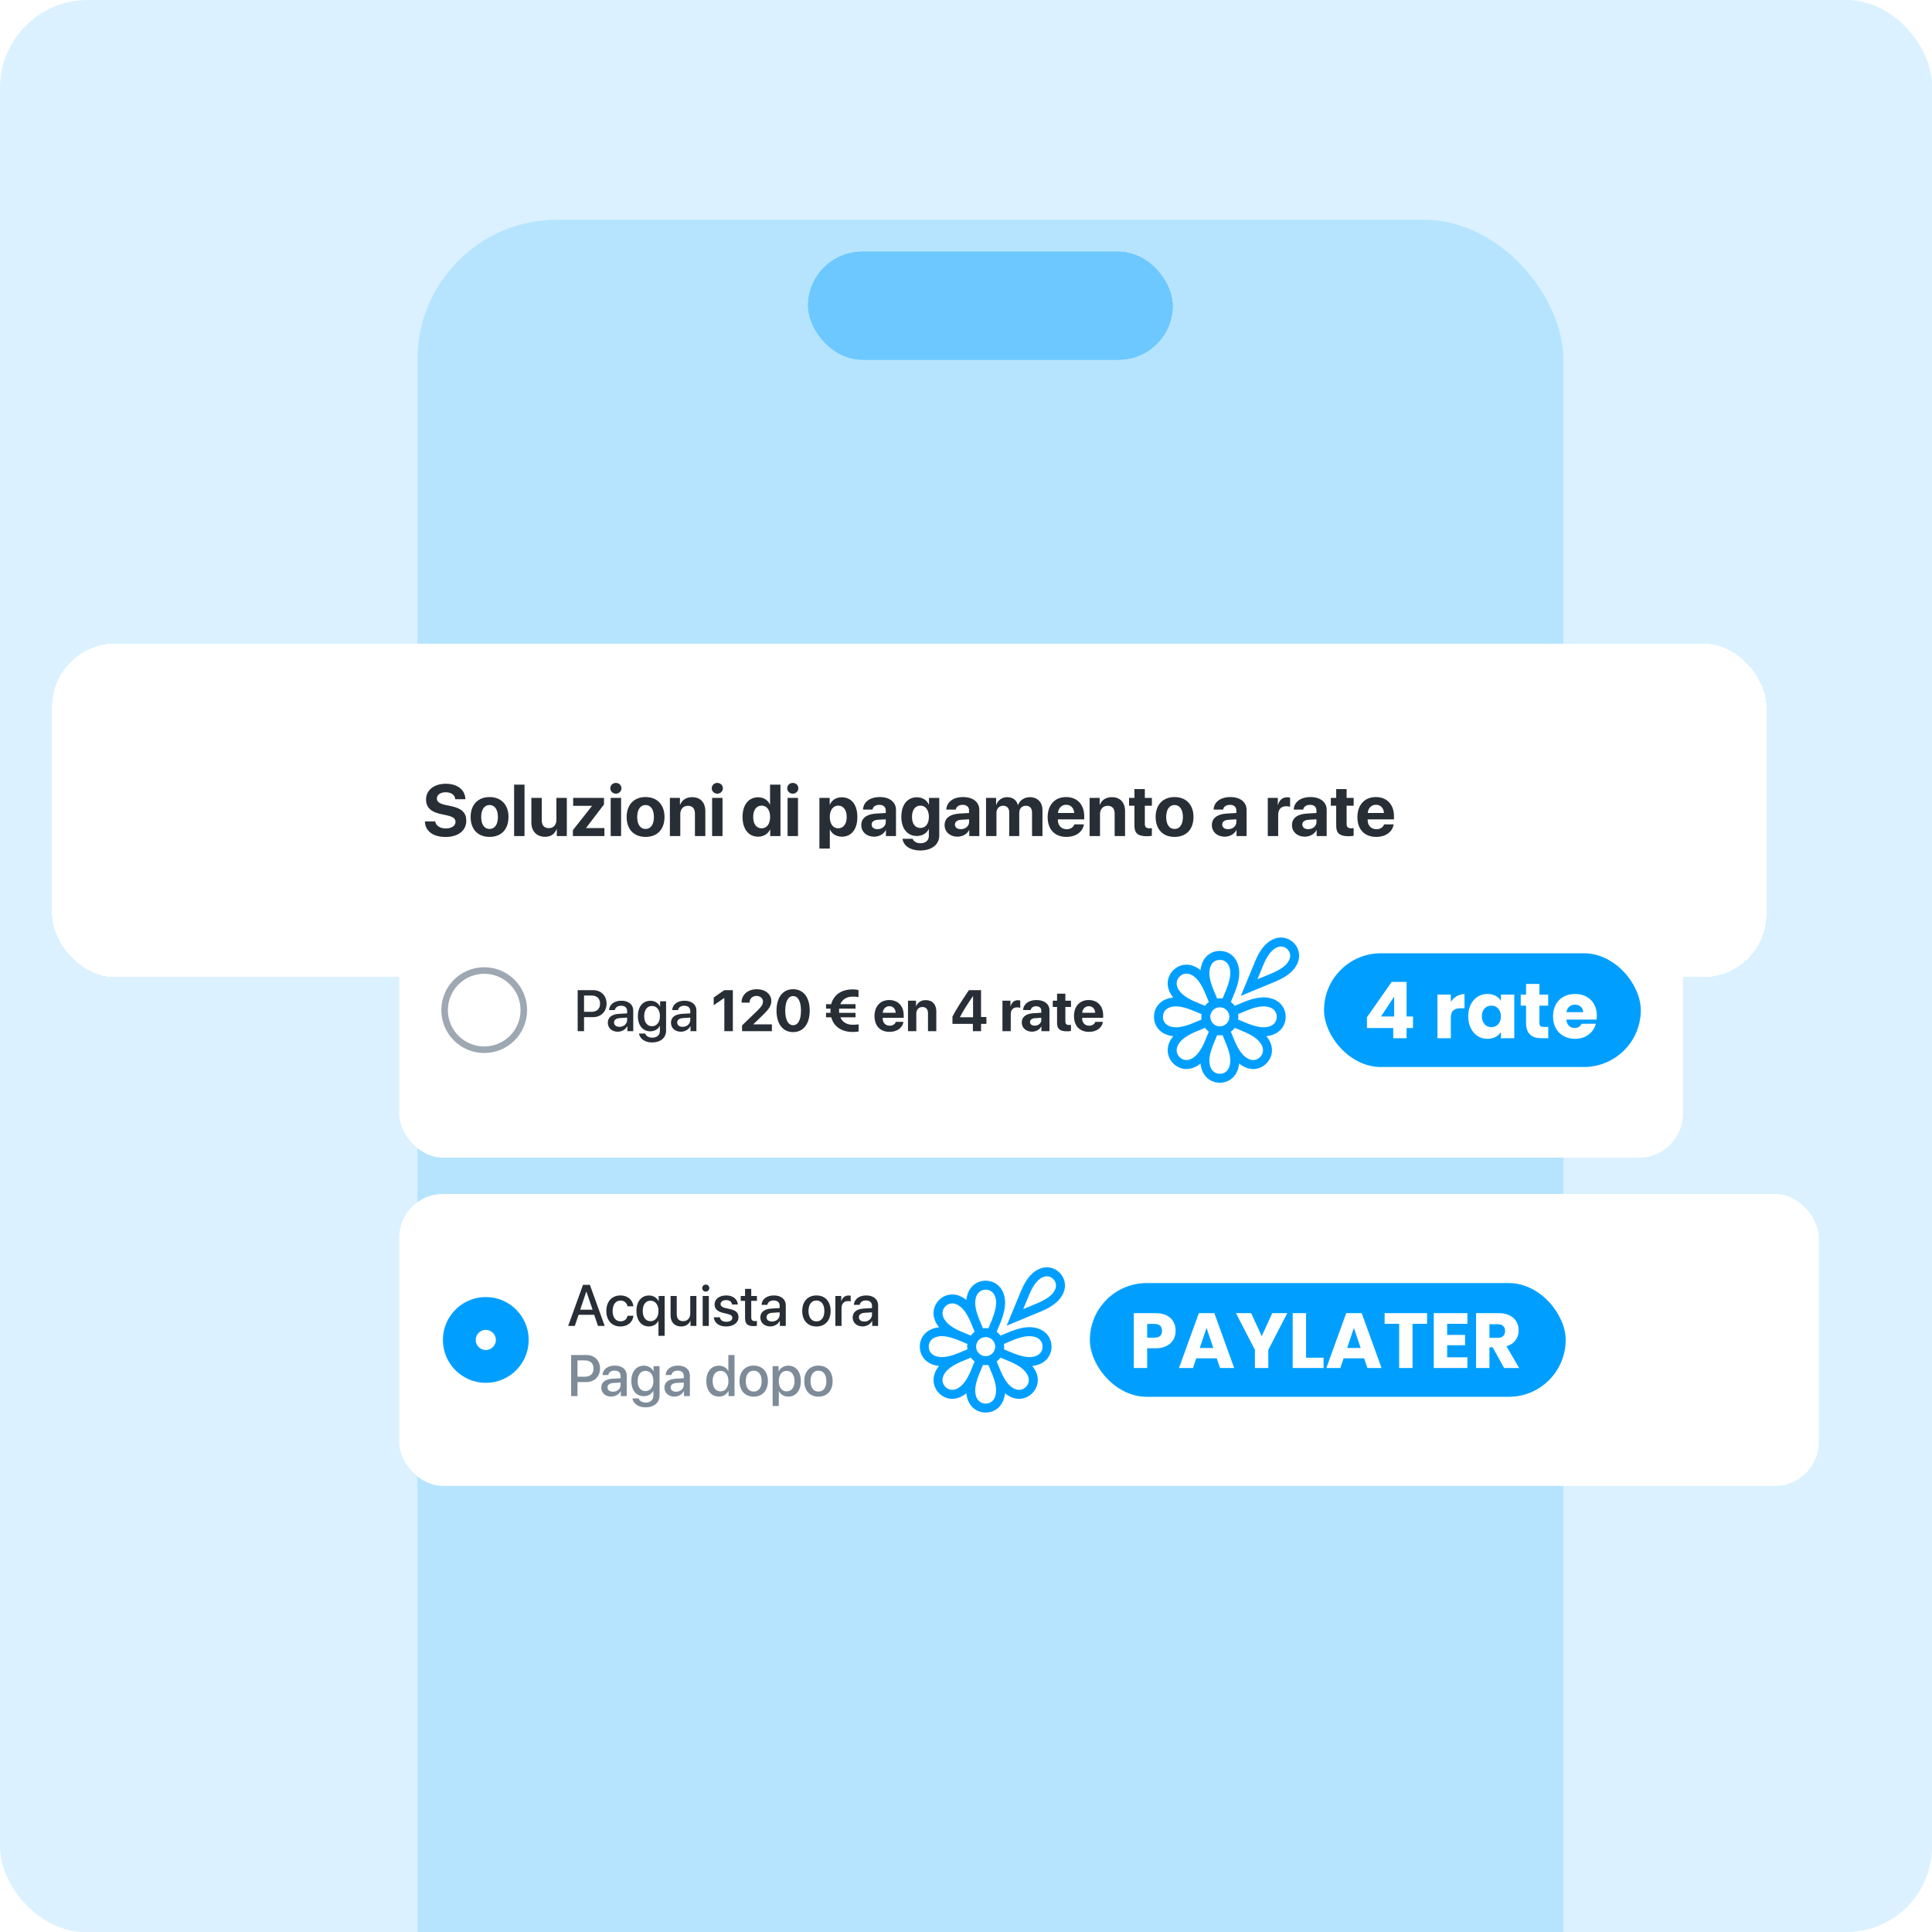 <svg width="413" height="413" viewBox="0 0 413 413" fill="none" xmlns="http://www.w3.org/2000/svg">
<g clip-path="url(#clip0_2944_989)">
<rect width="422.643" height="422.643" rx="18.784" fill="#DBF1FF"/>
<rect x="89.224" y="46.961" width="244.976" height="531.094" rx="29.921" fill="#B6E4FF"/>
<rect x="172.753" y="53.816" width="77.918" height="23.064" rx="11.532" fill="#49BAFF"/>
<rect x="172.753" y="53.816" width="77.918" height="23.064" rx="11.532" fill="#6DC8FF"/>
<g filter="url(#filter0_d_2944_989)">
<rect x="28.083" y="94.078" width="366.477" height="71.311" rx="13.531" fill="white" shape-rendering="crispEdges"/>
<path d="M107.779 132.103H109.996C110.102 133.01 111.047 133.604 112.266 133.604C113.492 133.604 114.33 133.018 114.33 132.21C114.33 131.494 113.805 131.098 112.479 130.801L111.047 130.488C109.021 130.054 108.023 129.026 108.023 127.418C108.023 125.392 109.775 124.051 112.228 124.051C114.787 124.051 116.395 125.369 116.433 127.358H114.277C114.201 126.428 113.386 125.864 112.235 125.864C111.1 125.864 110.339 126.405 110.339 127.22C110.339 127.898 110.872 128.279 112.136 128.569L113.469 128.851C115.671 129.323 116.631 130.268 116.631 131.943C116.631 134.076 114.902 135.425 112.174 135.425C109.531 135.425 107.847 134.168 107.779 132.103ZM121.605 135.41C119.137 135.41 117.56 133.825 117.56 131.144C117.56 128.5 119.16 126.893 121.605 126.893C124.051 126.893 125.65 128.493 125.65 131.144C125.65 133.833 124.074 135.41 121.605 135.41ZM121.605 133.711C122.695 133.711 123.388 132.789 123.388 131.151C123.388 129.529 122.687 128.592 121.605 128.592C120.524 128.592 119.815 129.529 119.815 131.151C119.815 132.789 120.508 133.711 121.605 133.711ZM126.854 135.234V124.242H129.078V135.234H126.854ZM138.121 127.068V135.234H135.973V133.764H135.927C135.523 134.793 134.716 135.387 133.482 135.387C131.714 135.387 130.541 134.236 130.541 132.332V127.068H132.766V131.867C132.766 132.957 133.306 133.536 134.289 133.536C135.279 133.536 135.896 132.827 135.896 131.745V127.068H138.121ZM139.416 135.234V133.97L143.484 128.813V128.767H139.477V127.068H146.066V128.477L142.242 133.49V133.528H146.158V135.234H139.416ZM147.498 135.234V127.068H149.723V135.234H147.498ZM148.611 126.169C147.94 126.169 147.422 125.659 147.422 125.019C147.422 124.371 147.94 123.869 148.611 123.869C149.281 123.869 149.799 124.371 149.799 125.019C149.799 125.659 149.281 126.169 148.611 126.169ZM154.956 135.41C152.488 135.41 150.911 133.825 150.911 131.144C150.911 128.5 152.511 126.893 154.956 126.893C157.402 126.893 159.001 128.493 159.001 131.144C159.001 133.833 157.425 135.41 154.956 135.41ZM154.956 133.711C156.046 133.711 156.739 132.789 156.739 131.151C156.739 129.529 156.038 128.592 154.956 128.592C153.875 128.592 153.166 129.529 153.166 131.151C153.166 132.789 153.859 133.711 154.956 133.711ZM160.152 135.234V127.068H162.3V128.523H162.346C162.78 127.51 163.641 126.916 164.898 126.916C166.711 126.916 167.732 128.058 167.732 129.97V135.234H165.507V130.435C165.507 129.369 165.004 128.759 164.006 128.759C163.008 128.759 162.376 129.491 162.376 130.549V135.234H160.152ZM169.179 135.234V127.068H171.403V135.234H169.179ZM170.291 126.169C169.621 126.169 169.103 125.659 169.103 125.019C169.103 124.371 169.621 123.869 170.291 123.869C170.961 123.869 171.479 124.371 171.479 125.019C171.479 125.659 170.961 126.169 170.291 126.169ZM179.014 135.364C176.972 135.364 175.685 133.749 175.685 131.136C175.685 128.546 176.98 126.939 179.029 126.939C180.21 126.939 181.124 127.563 181.52 128.47H181.566V124.242H183.79V135.234H181.596V133.833H181.558C181.162 134.732 180.217 135.364 179.014 135.364ZM179.768 128.721C178.648 128.721 177.962 129.658 177.962 131.151C177.962 132.652 178.648 133.574 179.768 133.574C180.872 133.574 181.581 132.644 181.581 131.151C181.581 129.666 180.872 128.721 179.768 128.721ZM185.314 135.234V127.068H187.538V135.234H185.314ZM186.426 126.169C185.755 126.169 185.237 125.659 185.237 125.019C185.237 124.371 185.755 123.869 186.426 123.869C187.096 123.869 187.614 124.371 187.614 125.019C187.614 125.659 187.096 126.169 186.426 126.169ZM196.885 126.939C198.957 126.939 200.229 128.515 200.229 131.151C200.229 133.779 198.965 135.364 196.923 135.364C195.735 135.364 194.821 134.785 194.386 133.863H194.341V137.901H192.116V127.068H194.31V128.493H194.356C194.798 127.533 195.704 126.939 196.885 126.939ZM196.139 133.574C197.251 133.574 197.952 132.637 197.952 131.151C197.952 129.673 197.251 128.721 196.139 128.721C195.049 128.721 194.333 129.689 194.333 131.151C194.333 132.629 195.049 133.574 196.139 133.574ZM204.533 133.757C205.501 133.757 206.301 133.124 206.301 132.241V131.646L204.579 131.753C203.749 131.814 203.276 132.187 203.276 132.766C203.276 133.376 203.779 133.757 204.533 133.757ZM203.802 135.364C202.248 135.364 201.067 134.358 201.067 132.888C201.067 131.403 202.21 130.542 204.244 130.42L206.301 130.298V129.757C206.301 128.995 205.768 128.554 204.93 128.554C204.099 128.554 203.574 128.965 203.467 129.567H201.433C201.517 127.982 202.865 126.893 205.029 126.893C207.123 126.893 208.487 127.975 208.487 129.62V135.234H206.339V133.985H206.293C205.836 134.853 204.823 135.364 203.802 135.364ZM213.698 133.498C214.81 133.498 215.518 132.614 215.518 131.136C215.518 129.666 214.81 128.721 213.698 128.721C212.601 128.721 211.907 129.65 211.907 131.136C211.907 132.629 212.593 133.498 213.698 133.498ZM213.66 138.312C211.511 138.312 210.056 137.268 209.881 135.813H212.06C212.235 136.377 212.875 136.766 213.721 136.766C214.871 136.766 215.511 136.126 215.511 135.181V133.749H215.465C215.084 134.617 214.124 135.212 212.944 135.212C210.948 135.212 209.63 133.673 209.63 131.121C209.63 128.531 210.91 126.939 212.982 126.939C214.155 126.939 215.077 127.556 215.503 128.493H215.541V127.068H217.735V135.12C217.735 137.07 216.105 138.312 213.66 138.312ZM222.344 133.757C223.311 133.757 224.111 133.124 224.111 132.241V131.646L222.39 131.753C221.559 131.814 221.087 132.187 221.087 132.766C221.087 133.376 221.59 133.757 222.344 133.757ZM221.613 135.364C220.059 135.364 218.878 134.358 218.878 132.888C218.878 131.403 220.021 130.542 222.054 130.42L224.111 130.298V129.757C224.111 128.995 223.578 128.554 222.74 128.554C221.91 128.554 221.384 128.965 221.277 129.567H219.243C219.327 127.982 220.676 126.893 222.839 126.893C224.934 126.893 226.298 127.975 226.298 129.62V135.234H224.149V133.985H224.104C223.647 134.853 222.633 135.364 221.613 135.364ZM227.737 135.234V127.068H229.886V128.546H229.931C230.274 127.563 231.15 126.916 232.262 126.916C233.443 126.916 234.266 127.525 234.54 128.592H234.586C234.952 127.563 235.927 126.916 237.123 126.916C238.722 126.916 239.797 128.013 239.797 129.658V135.234H237.572V130.214C237.572 129.27 237.1 128.752 236.239 128.752C235.393 128.752 234.837 129.369 234.837 130.275V135.234H232.697V130.146C232.697 129.27 232.201 128.752 231.379 128.752C230.533 128.752 229.962 129.391 229.962 130.306V135.234H227.737ZM244.87 128.538C243.895 128.538 243.194 129.277 243.118 130.298H246.584C246.538 129.254 245.86 128.538 244.87 128.538ZM246.614 132.736H248.656C248.412 134.335 246.95 135.41 244.931 135.41C242.417 135.41 240.909 133.802 240.909 131.189C240.909 128.584 242.432 126.893 244.847 126.893C247.224 126.893 248.725 128.5 248.725 130.984V131.662H243.095V131.799C243.095 132.964 243.834 133.764 244.969 133.764C245.784 133.764 246.409 133.36 246.614 132.736ZM249.875 135.234V127.068H252.023V128.523H252.069C252.503 127.51 253.364 126.916 254.621 126.916C256.434 126.916 257.455 128.058 257.455 129.97V135.234H255.23V130.435C255.23 129.369 254.728 128.759 253.73 128.759C252.732 128.759 252.099 129.491 252.099 130.549V135.234H249.875ZM259.458 125.186H261.683V127.068H263.191V128.744H261.683V132.652C261.683 133.277 261.987 133.574 262.642 133.574C262.841 133.574 263.046 133.558 263.183 133.536V135.173C262.955 135.227 262.574 135.265 262.124 135.265C260.205 135.265 259.458 134.625 259.458 133.033V128.744H258.308V127.068H259.458V125.186ZM268.036 135.41C265.568 135.41 263.991 133.825 263.991 131.144C263.991 128.5 265.591 126.893 268.036 126.893C270.481 126.893 272.081 128.493 272.081 131.144C272.081 133.833 270.504 135.41 268.036 135.41ZM268.036 133.711C269.125 133.711 269.819 132.789 269.819 131.151C269.819 129.529 269.118 128.592 268.036 128.592C266.954 128.592 266.246 129.529 266.246 131.151C266.246 132.789 266.939 133.711 268.036 133.711ZM279.478 133.757C280.445 133.757 281.245 133.124 281.245 132.241V131.646L279.524 131.753C278.693 131.814 278.221 132.187 278.221 132.766C278.221 133.376 278.724 133.757 279.478 133.757ZM278.747 135.364C277.193 135.364 276.012 134.358 276.012 132.888C276.012 131.403 277.155 130.542 279.188 130.42L281.245 130.298V129.757C281.245 128.995 280.712 128.554 279.874 128.554C279.044 128.554 278.518 128.965 278.411 129.567H276.377C276.461 127.982 277.81 126.893 279.973 126.893C282.068 126.893 283.432 127.975 283.432 129.62V135.234H281.283V133.985H281.238C280.781 134.853 279.767 135.364 278.747 135.364ZM287.964 135.234V127.068H290.112V128.538H290.158C290.448 127.502 291.141 126.939 292.101 126.939C292.36 126.939 292.581 126.977 292.733 127.022V128.98C292.55 128.904 292.245 128.851 291.926 128.851C290.829 128.851 290.189 129.521 290.189 130.671V135.234H287.964ZM296.603 133.757C297.57 133.757 298.37 133.124 298.37 132.241V131.646L296.649 131.753C295.818 131.814 295.346 132.187 295.346 132.766C295.346 133.376 295.849 133.757 296.603 133.757ZM295.872 135.364C294.318 135.364 293.137 134.358 293.137 132.888C293.137 131.403 294.279 130.542 296.313 130.42L298.37 130.298V129.757C298.37 128.995 297.837 128.554 296.999 128.554C296.169 128.554 295.643 128.965 295.536 129.567H293.502C293.586 127.982 294.935 126.893 297.098 126.893C299.193 126.893 300.557 127.975 300.557 129.62V135.234H298.408V133.985H298.363C297.906 134.853 296.892 135.364 295.872 135.364ZM302.591 125.186H304.815V127.068H306.323V128.744H304.815V132.652C304.815 133.277 305.12 133.574 305.775 133.574C305.973 133.574 306.179 133.558 306.316 133.536V135.173C306.087 135.227 305.706 135.265 305.257 135.265C303.337 135.265 302.591 134.625 302.591 133.033V128.744H301.44V127.068H302.591V125.186ZM311.084 128.538C310.109 128.538 309.409 129.277 309.332 130.298H312.798C312.753 129.254 312.075 128.538 311.084 128.538ZM312.829 132.736H314.871C314.627 134.335 313.164 135.41 311.145 135.41C308.632 135.41 307.123 133.802 307.123 131.189C307.123 128.584 308.647 126.893 311.062 126.893C313.438 126.893 314.939 128.5 314.939 130.984V131.662H309.31V131.799C309.31 132.964 310.048 133.764 311.184 133.764C311.999 133.764 312.623 133.36 312.829 132.736Z" fill="#272E35"/>
</g>
<g filter="url(#filter1_d_2944_989)">
<rect x="102.189" y="173.176" width="274.409" height="63.052" rx="9.341" fill="white"/>
<circle cx="120.358" cy="204.7" r="8.467" transform="rotate(90 120.358 204.7)" stroke="#9EA8B3" stroke-width="1.404"/>
<path d="M140.336 200.428H143.626C145.328 200.428 146.514 201.602 146.514 203.311C146.514 205.025 145.304 206.205 143.583 206.205H141.698V209.203H140.336V200.428ZM141.698 201.577V205.062H143.261C144.447 205.062 145.122 204.423 145.122 203.317C145.122 202.21 144.447 201.577 143.267 201.577H141.698ZM149.275 208.273C150.193 208.273 150.911 207.64 150.911 206.807V206.302L149.336 206.4C148.551 206.454 148.107 206.801 148.107 207.348C148.107 207.908 148.57 208.273 149.275 208.273ZM148.91 209.313C147.657 209.313 146.782 208.534 146.782 207.385C146.782 206.266 147.639 205.579 149.159 205.494L150.911 205.39V204.898C150.911 204.186 150.43 203.761 149.628 203.761C148.868 203.761 148.393 204.125 148.278 204.697H147.037C147.11 203.542 148.095 202.69 149.676 202.69C151.227 202.69 152.218 203.511 152.218 204.794V209.203H150.959V208.151H150.929C150.558 208.863 149.749 209.313 148.91 209.313ZM156.22 208.139C157.247 208.139 157.922 207.306 157.922 205.986C157.922 204.673 157.247 203.809 156.22 203.809C155.21 203.809 154.553 204.654 154.553 205.986C154.553 207.324 155.21 208.139 156.22 208.139ZM156.232 211.611C154.724 211.611 153.605 210.809 153.441 209.702H154.76C154.949 210.237 155.532 210.59 156.28 210.59C157.308 210.59 157.916 210.006 157.916 209.13V208.078H157.892C157.533 208.771 156.779 209.227 155.867 209.227C154.262 209.227 153.209 207.975 153.209 205.98C153.209 203.967 154.255 202.702 155.897 202.702C156.803 202.702 157.545 203.158 157.935 203.9H157.959V202.806H159.236V209.088C159.236 210.614 158.056 211.611 156.232 211.611ZM162.775 208.273C163.693 208.273 164.411 207.64 164.411 206.807V206.302L162.836 206.4C162.051 206.454 161.607 206.801 161.607 207.348C161.607 207.908 162.07 208.273 162.775 208.273ZM162.41 209.313C161.157 209.313 160.282 208.534 160.282 207.385C160.282 206.266 161.139 205.579 162.66 205.494L164.411 205.39V204.898C164.411 204.186 163.93 203.761 163.128 203.761C162.368 203.761 161.893 204.125 161.778 204.697H160.537C160.61 203.542 161.595 202.69 163.176 202.69C164.727 202.69 165.718 203.511 165.718 204.794V209.203H164.46V208.151H164.429C164.058 208.863 163.249 209.313 162.41 209.313ZM171.69 209.203V202.113H171.653L169.416 203.657V202.003L171.684 200.428H173.508V209.203H171.69ZM175.375 203.067C175.375 201.407 176.701 200.233 178.616 200.233C180.465 200.233 181.736 201.304 181.736 202.769C181.736 203.864 181.006 204.685 180.039 205.646L177.899 207.707V207.744H181.858V209.203H175.479V207.969L178.787 204.782C179.674 203.894 179.948 203.45 179.948 202.842C179.948 202.186 179.37 201.663 178.556 201.663C177.704 201.663 177.078 202.258 177.078 203.067V203.098H175.375V203.067ZM186.394 209.398C184.187 209.398 182.843 207.64 182.843 204.8C182.843 201.967 184.199 200.227 186.394 200.227C188.589 200.227 189.939 201.961 189.939 204.794C189.939 207.628 188.602 209.398 186.394 209.398ZM186.394 207.926C187.44 207.926 188.073 206.801 188.073 204.8C188.073 202.818 187.434 201.699 186.394 201.699C185.36 201.699 184.71 202.824 184.71 204.8C184.71 206.795 185.348 207.926 186.394 207.926ZM199.73 206.236H196.483C196.927 207.269 197.893 207.829 199.14 207.829C199.639 207.829 200.15 207.792 200.393 207.731V209.264C200.071 209.331 199.614 209.367 199.134 209.367C196.787 209.367 195.078 208.248 194.549 206.236H193.43V205.275H194.391C194.379 205.123 194.373 204.971 194.373 204.813C194.373 204.667 194.379 204.527 194.385 204.387H193.43V203.426H194.537C195.06 201.395 196.775 200.264 199.134 200.264C199.56 200.264 200.077 200.319 200.369 200.404V201.918C200.064 201.851 199.608 201.808 199.164 201.808C197.9 201.808 196.914 202.374 196.471 203.426H199.73V204.387H196.233C196.221 204.527 196.215 204.667 196.215 204.813C196.215 204.971 196.221 205.129 196.239 205.275H199.73V206.236ZM206.954 203.858C206.176 203.858 205.617 204.448 205.556 205.263H208.323C208.286 204.429 207.745 203.858 206.954 203.858ZM208.347 207.209H209.977C209.782 208.486 208.614 209.343 207.003 209.343C204.996 209.343 203.792 208.06 203.792 205.974C203.792 203.894 205.008 202.544 206.936 202.544C208.833 202.544 210.031 203.827 210.031 205.81V206.351H205.537V206.461C205.537 207.391 206.127 208.029 207.033 208.029C207.684 208.029 208.183 207.707 208.347 207.209ZM210.95 209.203V202.684H212.665V203.846H212.701C213.048 203.037 213.735 202.563 214.738 202.563C216.185 202.563 217 203.475 217 205.001V209.203H215.225V205.372C215.225 204.521 214.823 204.034 214.027 204.034C213.23 204.034 212.725 204.618 212.725 205.463V209.203H210.95ZM224.821 209.203V207.64H220.454V206.077C221.221 204.618 222.175 203.079 223.975 200.428H226.566V206.169H227.709V207.64H226.566V209.203H224.821ZM222.066 206.175V206.223H224.857V201.729H224.821C223.544 203.602 222.777 204.8 222.066 206.175ZM231.139 209.203V202.684H232.854V203.858H232.89C233.121 203.031 233.675 202.581 234.441 202.581C234.648 202.581 234.824 202.611 234.946 202.648V204.211C234.8 204.15 234.557 204.107 234.301 204.107C233.425 204.107 232.915 204.642 232.915 205.561V209.203H231.139ZM238.035 208.023C238.807 208.023 239.446 207.519 239.446 206.813V206.339L238.071 206.424C237.409 206.473 237.032 206.771 237.032 207.233C237.032 207.719 237.433 208.023 238.035 208.023ZM237.451 209.307C236.211 209.307 235.268 208.504 235.268 207.33C235.268 206.144 236.18 205.457 237.804 205.36L239.446 205.263V204.831C239.446 204.223 239.02 203.87 238.351 203.87C237.688 203.87 237.269 204.198 237.184 204.679H235.56C235.627 203.414 236.703 202.544 238.43 202.544C240.103 202.544 241.191 203.408 241.191 204.721V209.203H239.476V208.206H239.44C239.075 208.899 238.266 209.307 237.451 209.307ZM242.815 201.182H244.59V202.684H245.794V204.022H244.59V207.142C244.59 207.64 244.834 207.877 245.357 207.877C245.515 207.877 245.679 207.865 245.788 207.847V209.154C245.606 209.197 245.302 209.227 244.943 209.227C243.411 209.227 242.815 208.717 242.815 207.446V204.022H241.896V202.684H242.815V201.182ZM249.595 203.858C248.817 203.858 248.257 204.448 248.196 205.263H250.963C250.927 204.429 250.386 203.858 249.595 203.858ZM250.988 207.209H252.617C252.423 208.486 251.255 209.343 249.644 209.343C247.637 209.343 246.433 208.06 246.433 205.974C246.433 203.894 247.649 202.544 249.577 202.544C251.474 202.544 252.672 203.827 252.672 205.81V206.351H248.178V206.461C248.178 207.391 248.768 208.029 249.674 208.029C250.325 208.029 250.824 207.707 250.988 207.209Z" fill="#272E35"/>
<path d="M293.417 190.326C292.262 189.171 290.608 188.859 289.101 189.512C287.058 190.398 285.973 192.382 285.181 194.204L282.103 201.651L289.526 198.577L289.542 198.57C291.364 197.777 293.345 196.691 294.23 194.646C294.883 193.137 294.572 191.482 293.417 190.326H293.417ZM292.471 193.883C292.123 194.687 291.413 195.661 288.786 196.806L285.641 198.109L286.942 194.962C287.584 193.484 288.434 191.892 289.862 191.273C290.644 190.934 291.465 191.088 292.061 191.683C292.656 192.279 292.809 193.102 292.471 193.884V193.883ZM289.129 202.375C286.975 201.523 284.717 202.184 282.791 202.944L280.786 203.776C280.554 203.463 280.277 203.186 279.965 202.954L280.789 200.963L280.796 200.947C281.555 199.02 282.215 196.758 281.364 194.603C280.739 193.02 279.3 192.037 277.61 192.037C275.919 192.037 274.48 193.021 273.855 194.603C273.651 195.12 273.535 195.643 273.485 196.166C273.08 195.831 272.629 195.544 272.12 195.323C270.559 194.646 268.847 194.969 267.652 196.166C266.456 197.362 266.134 199.075 266.81 200.638C267.03 201.147 267.317 201.599 267.652 202.004C267.129 202.054 266.607 202.171 266.091 202.375C264.51 203.001 263.527 204.441 263.527 206.133C263.527 207.825 264.51 209.265 266.091 209.891C266.607 210.095 267.129 210.212 267.651 210.262C267.317 210.666 267.03 211.118 266.81 211.628C266.133 213.19 266.456 214.903 267.652 216.1C268.433 216.882 269.436 217.291 270.472 217.291C271.021 217.291 271.579 217.177 272.119 216.943C272.628 216.722 273.08 216.435 273.485 216.1C273.534 216.623 273.651 217.145 273.855 217.662C274.48 219.245 275.919 220.229 277.609 220.228C279.299 220.228 280.738 219.245 281.364 217.662C281.567 217.146 281.684 216.623 281.734 216.1C282.138 216.434 282.59 216.721 283.099 216.943C283.639 217.177 284.197 217.291 284.746 217.291C285.783 217.291 286.785 216.882 287.567 216.1C288.762 214.903 289.084 213.19 288.409 211.628C288.188 211.118 287.901 210.666 287.567 210.262C288.09 210.212 288.611 210.095 289.128 209.891C290.709 209.265 291.692 207.825 291.692 206.133C291.692 204.441 290.709 203.001 289.128 202.375H289.129ZM266.796 208.107C265.95 207.771 265.444 207.034 265.444 206.133C265.444 205.233 265.95 204.495 266.796 204.16C267.167 204.013 267.614 203.892 268.228 203.892C269.014 203.892 270.076 204.091 271.607 204.684C271.636 204.697 271.664 204.709 271.692 204.722L273.696 205.552C273.668 205.742 273.653 205.936 273.653 206.134C273.653 206.332 273.668 206.526 273.696 206.716L271.708 207.539L271.692 207.546C271.659 207.561 271.626 207.575 271.593 207.59C270.047 208.19 268.286 208.698 266.795 208.108L266.796 208.107ZM274.43 211.303L274.423 211.319C274.411 211.352 274.397 211.385 274.385 211.419C273.715 212.938 272.828 214.544 271.358 215.183C270.522 215.544 269.644 215.381 269.007 214.744C268.371 214.107 268.207 213.227 268.569 212.392C268.932 211.554 269.666 210.54 272.341 209.357C272.37 209.345 272.4 209.334 272.428 209.322L274.434 208.49C274.666 208.803 274.943 209.08 275.255 209.312L274.43 211.303ZM274.434 203.776L272.444 202.95L272.428 202.944C272.395 202.93 272.362 202.918 272.328 202.905C270.811 202.235 269.206 201.347 268.569 199.875C268.208 199.039 268.371 198.16 269.007 197.523C269.644 196.886 270.522 196.722 271.358 197.084C272.194 197.447 273.207 198.182 274.389 200.857C274.4 200.887 274.412 200.918 274.424 200.947L275.255 202.954C274.943 203.186 274.666 203.463 274.434 203.776H274.434ZM279.582 216.956C279.247 217.803 278.51 218.309 277.61 218.309C276.71 218.309 275.973 217.803 275.639 216.956C275.304 216.108 275.107 214.872 276.161 212.143C276.174 212.114 276.187 212.084 276.2 212.055L277.029 210.049C277.219 210.077 277.413 210.092 277.611 210.092C277.808 210.092 278.002 210.077 278.192 210.049L279.015 212.039L279.022 212.055C279.036 212.088 279.051 212.12 279.065 212.153C279.665 213.701 280.172 215.464 279.583 216.956H279.582ZM275.571 206.133C275.571 205.008 276.485 204.092 277.61 204.092C278.734 204.092 279.648 205.008 279.648 206.133C279.648 207.258 278.734 208.173 277.61 208.173C276.485 208.173 275.571 207.258 275.571 206.133ZM279.016 200.236L278.195 202.217C278.004 202.189 277.809 202.173 277.61 202.173C277.412 202.173 277.219 202.188 277.029 202.217L276.206 200.227L276.199 200.211C276.185 200.178 276.171 200.145 276.156 200.112C275.557 198.564 275.049 196.801 275.639 195.309C275.974 194.462 276.71 193.956 277.61 193.956C278.51 193.956 279.247 194.462 279.582 195.309C279.921 196.169 280.12 197.427 279.016 200.236ZM286.212 214.743C285.576 215.38 284.698 215.544 283.862 215.182C283.026 214.82 282.014 214.084 280.832 211.41C280.82 211.379 280.808 211.349 280.796 211.319L279.965 209.312C280.277 209.08 280.555 208.803 280.786 208.49L282.775 209.316L282.791 209.322C282.823 209.335 282.856 209.347 282.889 209.36C284.408 210.03 286.013 210.918 286.651 212.391C287.013 213.227 286.849 214.106 286.213 214.743H286.212ZM288.424 208.107C287.576 208.442 286.341 208.639 283.615 207.584C283.585 207.571 283.556 207.558 283.527 207.545L281.523 206.715C281.551 206.525 281.566 206.331 281.566 206.133C281.566 205.936 281.551 205.739 281.522 205.548L283.502 204.726C285.077 204.105 286.893 203.554 288.423 204.16C289.27 204.495 289.775 205.232 289.775 206.133C289.775 207.033 289.27 207.771 288.423 208.106L288.424 208.107Z" fill="#009FFF"/>
<rect x="299.884" y="192.547" width="67.713" height="24.31" rx="12.155" fill="#009FFF"/>
<path d="M314.676 210.703V208.53H309.06V206.224L314.341 198.67H317.534V206.057H318.904V208.53H317.534V210.703H314.676ZM312.068 206.057H314.876V201.812L312.068 206.057ZM326.988 206.374V210.703H324.13V201.377H326.988V202.931C327.64 201.945 328.659 201.277 329.913 201.277V204.302H329.127C327.773 204.302 326.988 204.77 326.988 206.374ZM330.71 206.023C330.71 203.082 332.532 201.243 334.822 201.243C336.209 201.243 337.195 201.879 337.696 202.698V201.377H340.554V210.703H337.696V209.383C337.178 210.202 336.192 210.837 334.805 210.837C332.532 210.837 330.71 208.965 330.71 206.023ZM337.696 206.04C337.696 204.553 336.744 203.734 335.657 203.734C334.588 203.734 333.618 204.536 333.618 206.023C333.618 207.511 334.588 208.347 335.657 208.347C336.744 208.347 337.696 207.528 337.696 206.04ZM343.073 207.461V203.75H341.937V201.377H343.073V199.104H345.931V201.377H347.803V203.75H345.931V207.494C345.931 208.046 346.165 208.28 346.8 208.28H347.82V210.703H346.366C344.427 210.703 343.073 209.884 343.073 207.461ZM353.523 203.533C352.587 203.533 351.869 204.101 351.701 205.138H355.278C355.278 204.118 354.476 203.533 353.523 203.533ZM357.986 207.611C357.534 209.433 355.88 210.837 353.557 210.837C350.816 210.837 348.843 208.998 348.843 206.04C348.843 203.082 350.782 201.243 353.557 201.243C356.281 201.243 358.203 203.048 358.203 205.89C358.203 206.157 358.186 206.441 358.153 206.725H351.685C351.785 207.945 352.537 208.514 353.456 208.514C354.259 208.514 354.71 208.113 354.944 207.611H357.986Z" fill="white"/>
<rect x="102.189" y="244" width="303.447" height="62.406" rx="9.341" fill="white"/>
<circle cx="120.699" cy="275.204" r="5.659" stroke="#009FFF" stroke-width="7.021"/>
<path d="M144.675 272.203L143.872 269.831H140.527L139.724 272.203H138.308L141.476 263.428H142.947L146.116 272.203H144.675ZM142.181 264.888L140.874 268.737H143.525L142.218 264.888H142.181ZM152.246 268.007H150.993C150.859 267.326 150.348 266.785 149.491 266.785C148.475 266.785 147.806 267.63 147.806 269.004C147.806 270.409 148.481 271.224 149.503 271.224C150.312 271.224 150.841 270.78 150.993 270.038H152.258C152.118 271.4 151.029 272.325 149.491 272.325C147.66 272.325 146.468 271.072 146.468 269.004C146.468 266.973 147.66 265.69 149.479 265.69C151.127 265.69 152.13 266.748 152.246 268.007ZM155.59 265.702C156.514 265.702 157.244 266.171 157.621 266.906H157.652V265.806H158.929V274.319H157.609V271.127H157.585C157.22 271.844 156.472 272.313 155.56 272.313C153.954 272.313 152.902 271.023 152.902 269.004C152.902 266.986 153.954 265.702 155.59 265.702ZM155.912 271.2C156.922 271.2 157.615 270.336 157.615 269.004C157.615 267.679 156.922 266.809 155.912 266.809C154.885 266.809 154.246 267.648 154.246 269.004C154.246 270.361 154.885 271.2 155.912 271.2ZM165.715 265.806V272.203H164.456V271.121H164.426C164.073 271.887 163.423 272.319 162.444 272.319C161.051 272.319 160.2 271.413 160.2 269.947V265.806H161.513V269.692C161.513 270.665 161.975 271.188 162.881 271.188C163.83 271.188 164.402 270.531 164.402 269.534V265.806H165.715ZM167.059 272.203V265.806H168.373V272.203H167.059ZM167.716 264.869C167.296 264.869 166.956 264.535 166.956 264.121C166.956 263.702 167.296 263.367 167.716 263.367C168.142 263.367 168.482 263.702 168.482 264.121C168.482 264.535 168.142 264.869 167.716 264.869ZM169.601 267.618C169.601 266.475 170.61 265.69 172.106 265.69C173.529 265.69 174.527 266.487 174.569 267.624H173.335C173.274 267.046 172.806 266.688 172.07 266.688C171.358 266.688 170.884 267.034 170.884 267.539C170.884 267.934 171.2 268.202 171.863 268.366L172.94 268.615C174.229 268.925 174.715 269.412 174.715 270.354C174.715 271.522 173.627 272.325 172.058 272.325C170.544 272.325 169.54 271.54 169.437 270.367H170.738C170.842 270.981 171.316 271.321 172.119 271.321C172.909 271.321 173.396 270.993 173.396 270.476C173.396 270.069 173.152 269.844 172.483 269.673L171.34 269.394C170.185 269.114 169.601 268.512 169.601 267.618ZM176.12 264.292H177.44V265.806H178.656V266.846H177.44V270.373C177.44 270.926 177.683 271.175 178.218 271.175C178.352 271.175 178.565 271.163 178.65 271.145V272.185C178.504 272.221 178.212 272.246 177.92 272.246C176.625 272.246 176.12 271.753 176.12 270.519V266.846H175.19V265.806H176.12V264.292ZM181.879 271.273C182.797 271.273 183.515 270.64 183.515 269.807V269.302L181.94 269.4C181.155 269.454 180.711 269.801 180.711 270.348C180.711 270.908 181.173 271.273 181.879 271.273ZM181.514 272.313C180.261 272.313 179.386 271.534 179.386 270.385C179.386 269.266 180.243 268.579 181.763 268.494L183.515 268.39V267.898C183.515 267.186 183.034 266.761 182.231 266.761C181.471 266.761 180.997 267.125 180.881 267.697H179.641C179.714 266.542 180.699 265.69 182.28 265.69C183.831 265.69 184.822 266.511 184.822 267.794V272.203H183.563V271.151H183.533C183.162 271.863 182.353 272.313 181.514 272.313ZM191.377 272.325C189.547 272.325 188.343 271.066 188.343 269.004C188.343 266.949 189.553 265.69 191.377 265.69C193.202 265.69 194.412 266.949 194.412 269.004C194.412 271.066 193.208 272.325 191.377 272.325ZM191.377 271.242C192.411 271.242 193.074 270.427 193.074 269.004C193.074 267.588 192.405 266.773 191.377 266.773C190.35 266.773 189.681 267.588 189.681 269.004C189.681 270.427 190.35 271.242 191.377 271.242ZM195.427 272.203V265.806H196.68V266.894H196.711C196.923 266.146 197.495 265.702 198.249 265.702C198.438 265.702 198.602 265.733 198.699 265.751V266.973C198.596 266.931 198.365 266.9 198.109 266.9C197.264 266.9 196.741 267.466 196.741 268.372V272.203H195.427ZM201.618 271.273C202.536 271.273 203.254 270.64 203.254 269.807V269.302L201.679 269.4C200.894 269.454 200.45 269.801 200.45 270.348C200.45 270.908 200.913 271.273 201.618 271.273ZM201.253 272.313C200 272.313 199.125 271.534 199.125 270.385C199.125 269.266 199.982 268.579 201.503 268.494L203.254 268.39V267.898C203.254 267.186 202.773 266.761 201.971 266.761C201.211 266.761 200.736 267.125 200.621 267.697H199.38C199.453 266.542 200.438 265.69 202.019 265.69C203.57 265.69 204.561 266.511 204.561 267.794V272.203H203.303V271.151H203.272C202.901 271.863 202.092 272.313 201.253 272.313Z" fill="#272E35"/>
<path d="M138.939 278.428H142.229C143.931 278.428 145.117 279.602 145.117 281.311C145.117 283.025 143.907 284.205 142.186 284.205H140.301V287.203H138.939V278.428ZM140.301 279.577V283.062H141.864C143.05 283.062 143.725 282.423 143.725 281.317C143.725 280.21 143.05 279.577 141.87 279.577H140.301ZM147.878 286.273C148.796 286.273 149.514 285.64 149.514 284.807V284.302L147.939 284.4C147.154 284.454 146.71 284.801 146.71 285.348C146.71 285.908 147.173 286.273 147.878 286.273ZM147.513 287.313C146.26 287.313 145.385 286.534 145.385 285.385C145.385 284.266 146.242 283.579 147.762 283.494L149.514 283.39V282.898C149.514 282.186 149.033 281.761 148.231 281.761C147.471 281.761 146.996 282.125 146.881 282.697H145.64C145.713 281.542 146.698 280.69 148.279 280.69C149.83 280.69 150.821 281.511 150.821 282.794V287.203H149.562V286.151H149.532C149.161 286.863 148.352 287.313 147.513 287.313ZM154.823 286.139C155.85 286.139 156.525 285.306 156.525 283.986C156.525 282.673 155.85 281.809 154.823 281.809C153.813 281.809 153.156 282.654 153.156 283.986C153.156 285.324 153.813 286.139 154.823 286.139ZM154.835 289.611C153.327 289.611 152.208 288.809 152.044 287.702H153.363C153.552 288.237 154.135 288.59 154.883 288.59C155.911 288.59 156.519 288.006 156.519 287.13V286.078H156.495C156.136 286.771 155.382 287.227 154.47 287.227C152.864 287.227 151.812 285.975 151.812 283.98C151.812 281.967 152.858 280.702 154.5 280.702C155.406 280.702 156.148 281.158 156.537 281.9H156.562V280.806H157.839V287.088C157.839 288.614 156.659 289.611 154.835 289.611ZM161.378 286.273C162.296 286.273 163.014 285.64 163.014 284.807V284.302L161.439 284.4C160.654 284.454 160.21 284.801 160.21 285.348C160.21 285.908 160.673 286.273 161.378 286.273ZM161.013 287.313C159.76 287.313 158.885 286.534 158.885 285.385C158.885 284.266 159.742 283.579 161.262 283.494L163.014 283.39V282.898C163.014 282.186 162.533 281.761 161.731 281.761C160.971 281.761 160.496 282.125 160.381 282.697H159.14C159.213 281.542 160.198 280.69 161.779 280.69C163.33 280.69 164.321 281.511 164.321 282.794V287.203H163.062V286.151H163.032C162.661 286.863 161.852 287.313 161.013 287.313ZM170.53 287.313C168.913 287.313 167.842 286.023 167.842 284.004C167.842 281.986 168.913 280.702 170.518 280.702C171.436 280.702 172.166 281.165 172.525 281.87H172.549V278.428H173.869V287.203H172.592V286.115H172.567C172.19 286.844 171.46 287.313 170.53 287.313ZM170.877 281.809C169.837 281.809 169.186 282.661 169.186 284.004C169.186 285.354 169.837 286.2 170.877 286.2C171.886 286.2 172.561 285.342 172.561 284.004C172.561 282.679 171.886 281.809 170.877 281.809ZM177.967 287.325C176.137 287.325 174.933 286.066 174.933 284.004C174.933 281.949 176.143 280.69 177.967 280.69C179.792 280.69 181.002 281.949 181.002 284.004C181.002 286.066 179.798 287.325 177.967 287.325ZM177.967 286.242C179.001 286.242 179.664 285.427 179.664 284.004C179.664 282.588 178.995 281.773 177.967 281.773C176.94 281.773 176.271 282.588 176.271 284.004C176.271 285.427 176.94 286.242 177.967 286.242ZM185.35 280.702C186.973 280.702 188.044 281.979 188.044 284.004C188.044 286.029 186.979 287.313 185.374 287.313C184.456 287.313 183.726 286.863 183.361 286.151H183.331V289.319H182.017V280.806H183.288V281.906H183.313C183.69 281.171 184.425 280.702 185.35 280.702ZM185.003 286.2C186.043 286.2 186.694 285.348 186.694 284.004C186.694 282.667 186.043 281.809 185.003 281.809C184 281.809 183.325 282.685 183.325 284.004C183.325 285.336 183.994 286.2 185.003 286.2ZM191.808 287.325C189.977 287.325 188.773 286.066 188.773 284.004C188.773 281.949 189.984 280.69 191.808 280.69C193.632 280.69 194.842 281.949 194.842 284.004C194.842 286.066 193.638 287.325 191.808 287.325ZM191.808 286.242C192.842 286.242 193.505 285.427 193.505 284.004C193.505 282.588 192.836 281.773 191.808 281.773C190.78 281.773 190.111 282.588 190.111 284.004C190.111 285.427 190.78 286.242 191.808 286.242Z" fill="#7E8B99"/>
<path d="M243.359 260.826C242.204 259.671 240.55 259.359 239.043 260.012C237 260.898 235.915 262.882 235.123 264.704L232.045 272.151L239.469 269.077L239.485 269.07C241.306 268.277 243.287 267.191 244.173 265.146C244.826 263.637 244.514 261.982 243.359 260.826H243.359ZM242.413 264.383C242.065 265.187 241.355 266.161 238.728 267.306L235.584 268.609L236.884 265.462C237.526 263.984 238.376 262.392 239.805 261.773C240.586 261.434 241.408 261.588 242.003 262.183C242.598 262.779 242.751 263.602 242.413 264.384V264.383ZM239.071 272.875C236.918 272.023 234.659 272.684 232.733 273.444L230.728 274.276C230.496 273.963 230.219 273.686 229.907 273.454L230.732 271.463L230.738 271.447C231.497 269.52 232.157 267.258 231.306 265.103C230.681 263.52 229.242 262.537 227.552 262.537C225.862 262.537 224.423 263.521 223.797 265.103C223.593 265.62 223.477 266.143 223.427 266.666C223.023 266.331 222.571 266.044 222.062 265.823C220.501 265.146 218.789 265.469 217.594 266.666C216.398 267.862 216.076 269.575 216.752 271.138C216.972 271.647 217.259 272.099 217.594 272.504C217.071 272.554 216.549 272.671 216.033 272.875C214.452 273.501 213.469 274.941 213.469 276.633C213.469 278.325 214.452 279.765 216.033 280.391C216.549 280.595 217.071 280.712 217.593 280.762C217.259 281.166 216.972 281.618 216.752 282.128C216.076 283.69 216.398 285.403 217.594 286.6C218.376 287.382 219.378 287.791 220.415 287.791C220.963 287.791 221.521 287.677 222.061 287.443C222.57 287.222 223.022 286.935 223.427 286.6C223.476 287.123 223.593 287.645 223.797 288.162C224.422 289.745 225.861 290.729 227.551 290.728C229.242 290.728 230.681 289.745 231.306 288.162C231.51 287.646 231.626 287.123 231.676 286.6C232.081 286.934 232.532 287.221 233.041 287.443C233.581 287.677 234.139 287.791 234.688 287.791C235.725 287.791 236.728 287.382 237.509 286.6C238.704 285.403 239.027 283.69 238.351 282.128C238.13 281.618 237.843 281.166 237.509 280.762C238.032 280.712 238.554 280.595 239.07 280.391C240.651 279.765 241.634 278.325 241.634 276.633C241.634 274.941 240.651 273.501 239.07 272.875H239.071ZM216.738 278.607C215.892 278.271 215.386 277.534 215.386 276.633C215.386 275.733 215.892 274.995 216.738 274.66C217.11 274.513 217.556 274.392 218.17 274.392C218.956 274.392 220.018 274.591 221.549 275.184C221.578 275.197 221.607 275.209 221.635 275.222L223.639 276.052C223.611 276.242 223.596 276.436 223.596 276.634C223.596 276.832 223.611 277.026 223.639 277.216L221.651 278.039L221.635 278.046C221.602 278.061 221.569 278.075 221.536 278.09C219.989 278.69 218.228 279.198 216.737 278.608L216.738 278.607ZM224.372 281.803L224.366 281.819C224.353 281.852 224.34 281.885 224.327 281.919C223.657 283.438 222.771 285.044 221.3 285.683C220.465 286.044 219.586 285.881 218.95 285.244C218.313 284.607 218.149 283.727 218.511 282.892C218.874 282.054 219.608 281.04 222.283 279.857C222.313 279.845 222.342 279.834 222.371 279.822L224.376 278.99C224.608 279.303 224.885 279.58 225.197 279.812L224.372 281.803ZM224.376 274.276L222.387 273.45L222.371 273.444C222.338 273.43 222.304 273.418 222.271 273.405C220.753 272.735 219.148 271.847 218.511 270.375C218.15 269.539 218.313 268.66 218.95 268.023C219.586 267.386 220.465 267.222 221.3 267.584C222.136 267.947 223.149 268.682 224.331 271.357C224.343 271.387 224.354 271.418 224.366 271.447L225.197 273.454C224.885 273.686 224.608 273.963 224.376 274.276H224.376ZM229.524 287.456C229.189 288.303 228.452 288.809 227.552 288.809C226.652 288.809 225.915 288.303 225.581 287.456C225.246 286.608 225.049 285.372 226.103 282.643C226.116 282.614 226.129 282.584 226.142 282.555L226.971 280.549C227.162 280.577 227.355 280.592 227.553 280.592C227.751 280.592 227.944 280.577 228.134 280.549L228.957 282.539L228.964 282.555C228.979 282.588 228.993 282.62 229.007 282.653C229.607 284.201 230.114 285.964 229.525 287.456H229.524ZM225.513 276.633C225.513 275.508 226.428 274.592 227.552 274.592C228.676 274.592 229.59 275.508 229.59 276.633C229.59 277.758 228.676 278.673 227.552 278.673C226.428 278.673 225.513 277.758 225.513 276.633ZM228.958 270.736L228.137 272.717C227.946 272.689 227.751 272.673 227.552 272.673C227.354 272.673 227.161 272.688 226.971 272.717L226.148 270.727L226.142 270.711C226.127 270.678 226.113 270.645 226.099 270.612C225.499 269.064 224.991 267.301 225.581 265.809C225.916 264.962 226.652 264.456 227.552 264.456C228.452 264.456 229.189 264.962 229.524 265.809C229.864 266.669 230.062 267.927 228.958 270.736ZM236.155 285.243C235.518 285.88 234.64 286.044 233.804 285.682C232.968 285.32 231.956 284.584 230.774 281.91C230.762 281.879 230.75 281.849 230.739 281.819L229.907 279.812C230.219 279.58 230.497 279.303 230.729 278.99L232.718 279.816L232.734 279.822C232.765 279.835 232.799 279.847 232.831 279.86C234.35 280.53 235.955 281.418 236.593 282.891C236.955 283.727 236.792 284.606 236.155 285.243H236.155ZM238.366 278.607C237.518 278.942 236.283 279.139 233.557 278.084C233.528 278.071 233.498 278.058 233.469 278.045L231.465 277.215C231.493 277.025 231.508 276.831 231.508 276.633C231.508 276.436 231.493 276.239 231.464 276.048L233.444 275.226C235.02 274.605 236.836 274.054 238.366 274.66C239.212 274.995 239.717 275.732 239.717 276.633C239.717 277.533 239.212 278.271 238.366 278.606L238.366 278.607Z" fill="#009FFF"/>
<rect x="249.827" y="263.047" width="101.713" height="24.31" rx="12.155" fill="#009FFF"/>
<path d="M268.161 273.248C268.161 273.927 268.005 274.551 267.693 275.12C267.381 275.677 266.902 276.128 266.256 276.473C265.61 276.819 264.807 276.991 263.849 276.991H262.078V281.203H259.22V269.47H263.849C264.785 269.47 265.576 269.632 266.222 269.955C266.869 270.278 267.353 270.724 267.676 271.292C268 271.86 268.161 272.512 268.161 273.248ZM263.632 274.718C264.178 274.718 264.585 274.59 264.852 274.334C265.119 274.078 265.253 273.716 265.253 273.248C265.253 272.78 265.119 272.418 264.852 272.161C264.585 271.905 264.178 271.777 263.632 271.777H262.078V274.718H263.632ZM276.953 279.131H272.574L271.872 281.203H268.88L273.125 269.47H276.435L280.68 281.203H277.655L276.953 279.131ZM276.217 276.925L274.763 272.629L273.326 276.925H276.217ZM292.033 269.47L287.972 277.326V281.203H285.114V277.326L281.052 269.47H284.295L286.568 274.384L288.824 269.47H292.033ZM296.043 278.997H299.786V281.203H293.185V269.47H296.043V278.997ZM308.453 279.131H304.074L303.372 281.203H300.381L304.626 269.47H307.935L312.18 281.203H309.155L308.453 279.131ZM307.718 276.925L306.264 272.629L304.826 276.925H307.718ZM321.912 269.47V271.76H318.804V281.203H315.946V271.76H312.837V269.47H321.912ZM326.205 271.76V274.133H330.032V276.34H326.205V278.913H330.533V281.203H323.347V269.47H330.533V271.76H326.205ZM338.372 281.203L335.932 276.774H335.247V281.203H332.389V269.47H337.185C338.11 269.47 338.896 269.632 339.542 269.955C340.199 270.278 340.69 270.724 341.013 271.292C341.336 271.849 341.497 272.473 341.497 273.164C341.497 273.944 341.275 274.64 340.829 275.253C340.394 275.866 339.748 276.301 338.89 276.557L341.598 281.203H338.372ZM335.247 274.752H337.018C337.542 274.752 337.932 274.624 338.188 274.367C338.456 274.111 338.589 273.749 338.589 273.281C338.589 272.835 338.456 272.484 338.188 272.228C337.932 271.972 337.542 271.844 337.018 271.844H335.247V274.752Z" fill="white"/>
</g>
</g>
<defs>
<filter id="filter0_d_2944_989" x="-35.085" y="91.357" width="458.906" height="163.742" filterUnits="userSpaceOnUse" color-interpolation-filters="sRGB">
<feFlood flood-opacity="0" result="BackgroundImageFix"/>
<feColorMatrix in="SourceAlpha" type="matrix" values="0 0 0 0 0 0 0 0 0 0 0 0 0 0 0 0 0 0 127 0" result="hardAlpha"/>
<feOffset dx="-16.953" dy="43.493"/>
<feGaussianBlur stdDeviation="23.107"/>
<feComposite in2="hardAlpha" operator="out"/>
<feColorMatrix type="matrix" values="0 0 0 0 0.626 0 0 0 0 0.838 0 0 0 0 0.962 0 0 0 0.8 0"/>
<feBlend mode="normal" in2="BackgroundImageFix" result="effect1_dropShadow_2944_989"/>
<feBlend mode="normal" in="SourceGraphic" in2="effect1_dropShadow_2944_989" result="shape"/>
</filter>
<filter id="filter1_d_2944_989" x="39.004" y="138.073" width="396.119" height="296.27" filterUnits="userSpaceOnUse" color-interpolation-filters="sRGB">
<feFlood flood-opacity="0" result="BackgroundImageFix"/>
<feColorMatrix in="SourceAlpha" type="matrix" values="0 0 0 0 0 0 0 0 0 0 0 0 0 0 0 0 0 0 127 0" result="hardAlpha"/>
<feOffset dx="-16.849" dy="11.233"/>
<feGaussianBlur stdDeviation="23.168"/>
<feComposite in2="hardAlpha" operator="out"/>
<feColorMatrix type="matrix" values="0 0 0 0 0.627 0 0 0 0 0.839 0 0 0 0 0.961 0 0 0 1 0"/>
<feBlend mode="normal" in2="BackgroundImageFix" result="effect1_dropShadow_2944_989"/>
<feBlend mode="normal" in="SourceGraphic" in2="effect1_dropShadow_2944_989" result="shape"/>
</filter>
<clipPath id="clip0_2944_989">
<rect width="413" height="413" rx="18.254" fill="white"/>
</clipPath>
</defs>
</svg>
